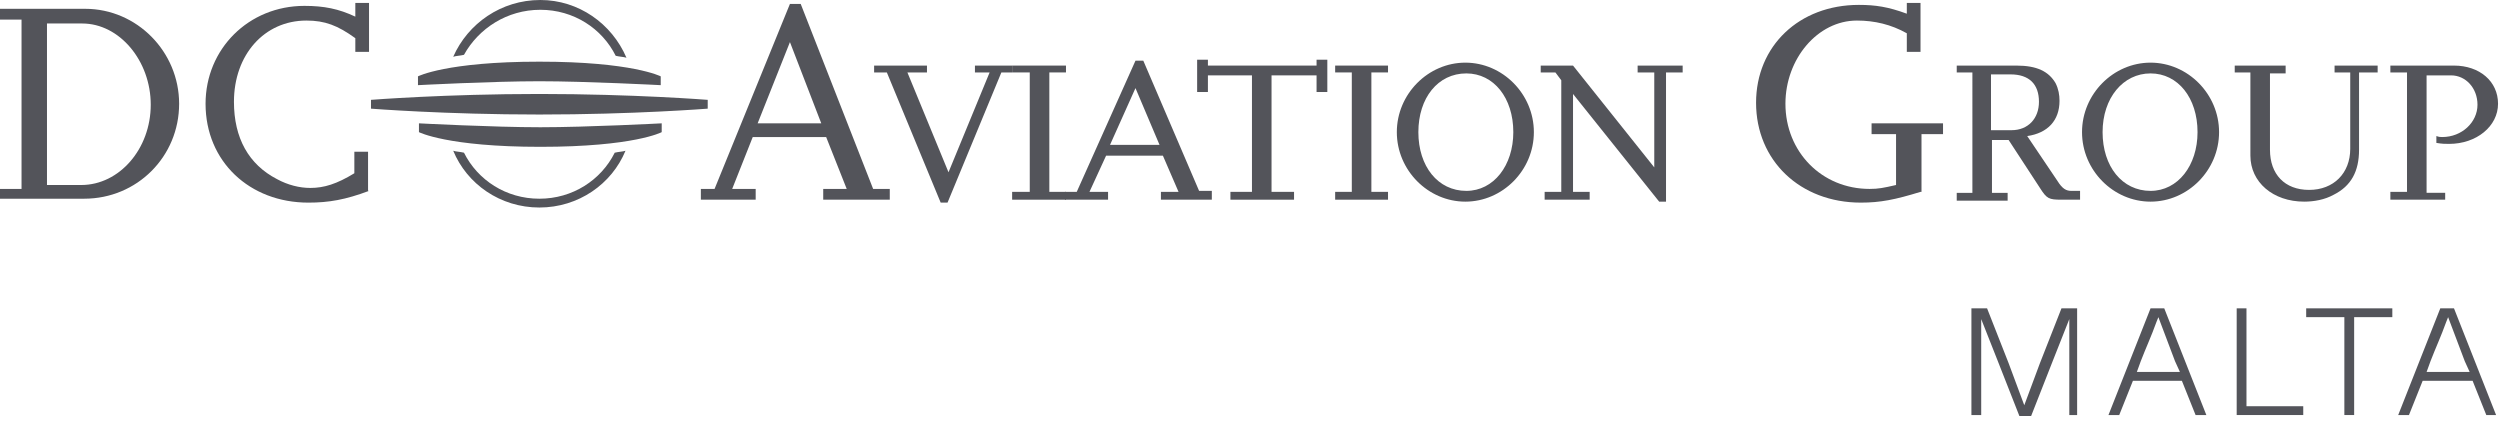<?xml version="1.0" encoding="utf-8"?>
<!-- Generator: Adobe Illustrator 27.8.0, SVG Export Plug-In . SVG Version: 6.00 Build 0)  -->
<svg version="1.1" id="Ebene_1" xmlns="http://www.w3.org/2000/svg" xmlns:xlink="http://www.w3.org/1999/xlink" x="0px" y="0px"
	 viewBox="0 0 255.4 43.9" style="enable-background:new 0 0 255.4 43.9;" xml:space="preserve">
<style type="text/css">
	.st0{fill:#53545A;}
</style>
<g>
	<path class="st0" d="M4.8,18.9h3.5c3.9,0,7.1-3.7,7.1-8.2c0-4.5-3.2-8.3-7-8.3H4.8V18.9z M0,20.4v-1.1h2.2V2H0V0.9h8.7
		c5.3,0,9.6,4.4,9.6,9.7c0,5.4-4.3,9.7-9.7,9.7H0z"/>
	<path class="st0" d="M37.7,19.5c-2.4,0.9-4.1,1.2-6.2,1.2c-6,0-10.5-4.2-10.5-10.1C21,5,25.4,0.6,31.1,0.6c2,0,3.5,0.3,5.2,1.1V0.3
		h1.4v5h-1.4V3.9c-1.8-1.3-3.1-1.8-5-1.8c-4.3,0-7.4,3.5-7.4,8.3c0,3.7,1.5,6.4,4.4,7.9c1.1,0.6,2.3,0.9,3.4,0.9
		c1.4,0,2.7-0.4,4.5-1.5v-2.2h1.4V19.5z"/>
	<g>
		<path class="st0" d="M46.3,5.8c0.3-0.1,0.7-0.1,1.1-0.2C48.9,2.9,51.8,1,55.2,1c3.4,0,6.3,1.9,7.7,4.7c0.4,0.1,0.8,0.1,1.1,0.2
			C62.5,2.4,59.1,0,55.2,0C51.2,0,47.8,2.4,46.3,5.8"/>
		<path class="st0" d="M42.7,7.8v0.9c0,0,7.6-0.4,12.4-0.4c4.8,0,12.4,0.4,12.4,0.4V7.8c0,0-2.9-1.5-12.4-1.5
			C45.6,6.3,42.7,7.8,42.7,7.8"/>
		<path class="st0" d="M37.9,10.2v0.9c0,0,7.6,0.6,17.2,0.6c9.6,0,17.2-0.6,17.2-0.6v-0.9c0,0-7.6-0.6-17.2-0.6
			C45.5,9.6,37.9,10.2,37.9,10.2"/>
		<path class="st0" d="M55.2,13c-4.8,0-12.4-0.4-12.4-0.4v0.9c0,0,2.9,1.5,12.4,1.5c9.6,0,12.4-1.5,12.4-1.5v-0.9
			C67.6,12.6,60,13,55.2,13"/>
		<path class="st0" d="M62.8,15.6c-1.4,2.8-4.3,4.7-7.7,4.7c-3.4,0-6.3-1.9-7.7-4.7c-0.4-0.1-0.8-0.1-1.1-0.2
			c1.4,3.4,4.8,5.8,8.8,5.8c4,0,7.4-2.4,8.8-5.8C63.6,15.5,63.2,15.5,62.8,15.6"/>
	</g>
	<path class="st0" d="M83.9,12.6l-3.2-8.3l-3.3,8.3H83.9z M90.8,20.4h-6.7v-1.1h2.4L84.4,14l-7.5,0l-2.1,5.3h2.4v1.1h-5.6v-1.1H73
		l7.7-18.9h1.1l7.4,18.9h1.7V20.4z"/>
	<polygon class="st0" points="96.8,20.7 96.1,20.7 90.6,7.4 89.3,7.4 89.3,6.7 94.7,6.7 94.7,7.4 92.7,7.4 96.9,17.6 101.1,7.4 
		99.6,7.4 99.6,6.7 103.4,6.7 103.4,7.4 102.3,7.4 	"/>
	<polygon class="st0" points="108.9,20.4 103.4,20.4 103.4,19.6 105.2,19.6 105.2,7.4 103.4,7.4 103.4,6.7 108.9,6.7 108.9,7.4 
		107.2,7.4 107.2,19.6 108.9,19.6 	"/>
	<path class="st0" d="M118.5,14.9L116,9l-2.6,5.8H118.5z M123.8,20.4h-5.2v-0.8h1.8l-1.6-3.7l-5.8,0l-1.7,3.7h1.9v0.8h-4.4v-0.8h1.2
		L116,6.2h0.8l5.7,13.3h1.3V20.4z"/>
	<polygon class="st0" points="132.2,20.4 125.7,20.4 125.7,19.6 127.9,19.6 127.9,7.7 123.4,7.7 123.4,9.4 122.3,9.4 122.3,6.1 
		123.4,6.1 123.4,6.7 134.5,6.7 134.5,6.1 135.6,6.1 135.6,9.4 134.5,9.4 134.5,7.7 129.9,7.7 129.9,19.6 132.2,19.6 	"/>
	<polygon class="st0" points="141.8,20.4 136.4,20.4 136.4,19.6 138.1,19.6 138.1,7.4 136.4,7.4 136.4,6.7 141.8,6.7 141.8,7.4 
		140.1,7.4 140.1,19.6 141.8,19.6 	"/>
	<g>
		<path class="st0" d="M144.9,13.5c0,3.5,2,6,4.9,6c2.8,0,4.8-2.6,4.8-6c0-3.5-2-6-4.8-6C146.9,7.5,144.9,10,144.9,13.5 M142.7,13.5
			c0-3.9,3.2-7.1,7-7.1c3.8,0,7,3.2,7,7.1c0,3.9-3.2,7.1-7,7.1C145.9,20.6,142.7,17.4,142.7,13.5"/>
	</g>
	<polygon class="st0" points="170.2,20.6 169.5,20.6 160.7,9.6 160.7,19.6 162.4,19.6 162.4,20.4 157.8,20.4 157.8,19.6 159.5,19.6 
		159.5,8.2 158.9,7.4 157.4,7.4 157.4,6.7 160.7,6.7 169,17.1 169,7.4 167.3,7.4 167.3,6.7 171.9,6.7 171.9,7.4 170.2,7.4 	"/>
	<path class="st0" d="M196.2,19.6c-2.6,0.8-4.1,1.1-6.1,1.1c-6.2,0-10.7-4.3-10.7-10.2c0-5.8,4.4-10,10.5-10c1.7,0,3,0.2,4.9,0.9
		V0.3h1.4v5h-1.4V3.4c-1.6-0.9-3.3-1.3-5.1-1.3c-4,0-7.3,3.9-7.3,8.5c0,4.9,3.7,8.7,8.6,8.7c0.9,0,1.4-0.1,2.7-0.4v-5.2h-2.5v-1.1
		h7.3v1.1h-2.2V19.6z"/>
	<path class="st0" d="M203.4,13.3h2.1c1.7,0,2.8-1.2,2.8-2.9c0-1.8-1-2.8-2.9-2.8h-2V13.3z M212.5,20.4h-1.9c-1.3,0-1.5-0.1-2.2-1.2
		l-3.2-4.9h-1.7v5.4h1.6v0.8h-5.2v-0.8h1.6V7.4h-1.6V6.7h6.1c2.1,0,3.3,0.6,4,1.8c0.3,0.6,0.4,1.2,0.4,1.8c0,2-1.2,3.3-3.3,3.6
		l3.1,4.6c0.5,0.8,0.9,1,1.4,1h0.9V20.4z"/>
	<path class="st0" d="M214.8,13.5c0,3.5,2,6,4.9,6c2.8,0,4.8-2.6,4.8-6c0-3.5-2-6-4.8-6C216.9,7.5,214.8,10,214.8,13.5 M212.7,13.5
		c0-3.9,3.2-7.1,7-7.1c3.8,0,7,3.2,7,7.1c0,3.9-3.2,7.1-7,7.1C215.9,20.6,212.7,17.4,212.7,13.5"/>
	<path class="st0" d="M242.6,7.4h-1.6v7.9c0,2.2-0.8,3.7-2.6,4.6c-0.9,0.5-2,0.7-3,0.7c-3.2,0-5.5-2-5.5-4.7V7.4h-1.6V6.7h5.2v0.8
		h-1.6v7.8c0,2.5,1.5,4.1,4,4.1c2.5,0,4.2-1.7,4.2-4.2V7.4h-1.6V6.7h4.4V7.4z"/>
	<g>
		<path class="st0" d="M249.8,20.4h-5.6v-0.8h1.7V7.4h-1.7V6.7h6.5c2.6,0,4.5,1.6,4.5,3.9s-2.2,4.1-5,4.1c-0.4,0-0.7,0-1.3-0.1v-0.7
			c0.3,0.1,0.4,0.1,0.6,0.1c2,0,3.6-1.5,3.6-3.3c0-1.7-1.2-3-2.7-3h-2.5v12h1.9L249.8,20.4z"/>
	</g>
</g>
<g>
	<path class="st0" d="M211.4,42.4v-5.6c0-1.9,0-3.3,0-4.2h0l-1.7,4.3l-2.2,5.6h-1.2l-2.2-5.6l-1.7-4.3h0c0,0.9,0,2.3,0,4.2v5.6h-1
		V31.5h1.6l2.2,5.6l1.6,4.3h0l1.6-4.3l2.2-5.6h1.6v10.9H211.4z"/>
	<path class="st0" d="M217.9,38.9l-1.4,3.5h-1.1l4.3-10.9h1.4l4.3,10.9h-1.1l-1.4-3.5H217.9z M222.2,36.9l-1.7-4.5h0l-0.2,0.5
		c-0.5,1.4-1.1,2.7-1.6,4l-0.4,1.1h4.4L222.2,36.9z"/>
	<path class="st0" d="M235.3,41.5v0.9h-6.8V31.5h1v10H235.3z"/>
	<path class="st0" d="M240.5,32.4v10h-1v-10h-3.9v-0.9h8.8v0.9H240.5z"/>
	<path class="st0" d="M247.5,38.9l-1.4,3.5H245l4.3-10.9h1.4l4.3,10.9H254l-1.4-3.5H247.5z M251.8,36.9l-1.7-4.5h0l-0.2,0.5
		c-0.5,1.4-1.1,2.7-1.6,4l-0.4,1.1h4.4L251.8,36.9z"/>
</g>
</svg>
